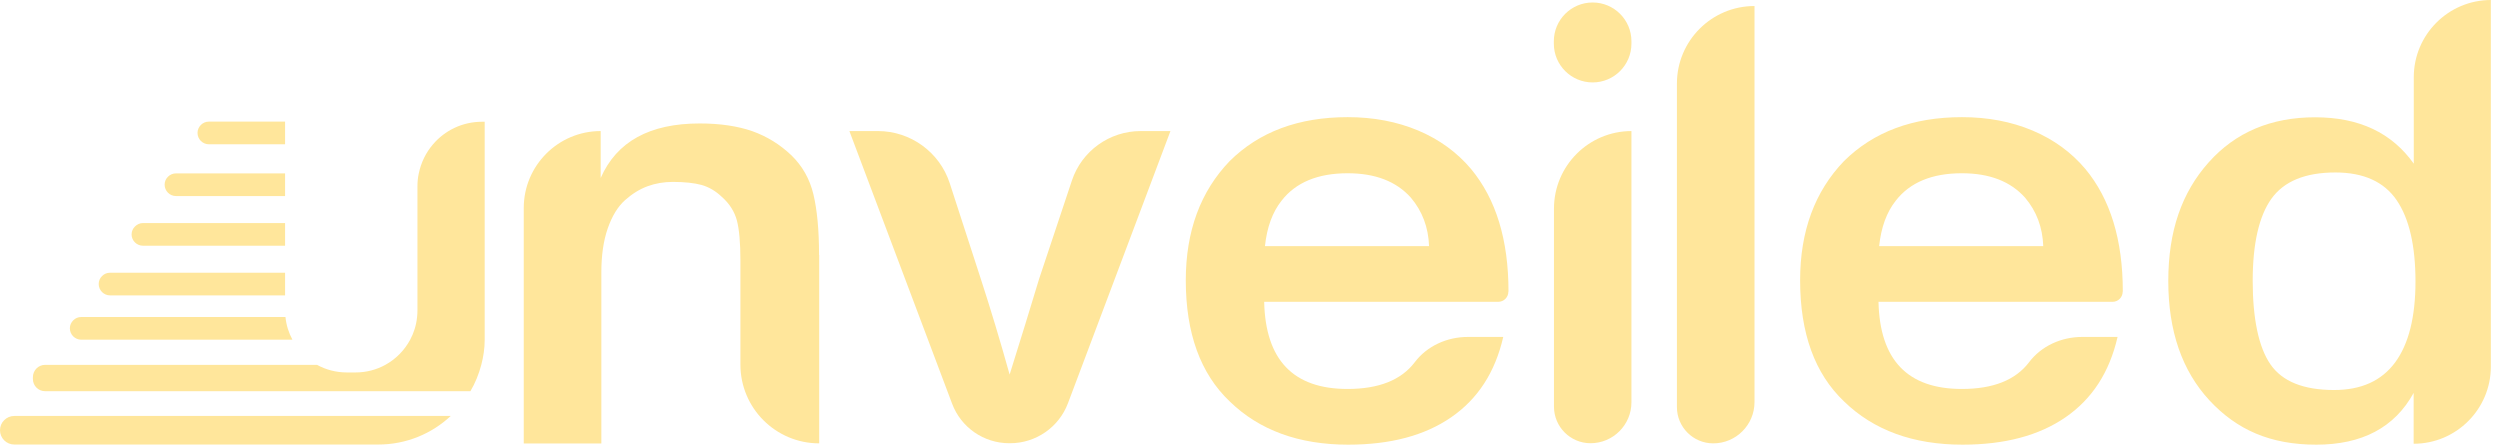 <svg xmlns="http://www.w3.org/2000/svg" width="253" height="45" viewBox="0 0 253 45" fill="none"><path d="M82.902 25.796V44.868C78.498 44.868 74.93 41.3 74.93 36.897V26.366C74.93 24.563 74.81 23.21 74.572 22.308C74.333 21.419 73.829 20.61 73.046 19.921C72.423 19.324 71.733 18.926 70.99 18.714C70.248 18.515 69.279 18.409 68.085 18.409C67.183 18.409 66.335 18.555 65.539 18.846C64.743 19.138 63.987 19.602 63.257 20.252C62.528 20.902 61.944 21.857 61.506 23.104C61.069 24.364 60.856 25.849 60.856 27.573V44.881H53.004V21.048C53.004 16.751 56.492 13.263 60.79 13.263V18.011C62.408 14.324 65.751 12.494 70.805 12.494C72.874 12.494 74.651 12.759 76.137 13.276C77.622 13.807 78.936 14.616 80.103 15.73C81.204 16.804 81.947 18.117 82.318 19.669C82.689 21.22 82.888 23.263 82.888 25.796H82.902Z" fill="#FFE69B"></path><path d="M85.966 13.263H88.844C92.147 13.263 95.092 15.398 96.113 18.541L99.257 28.223C100.252 31.273 101.22 34.496 102.175 37.905L103.767 32.785L105.159 28.223L108.475 18.276C109.47 15.279 112.282 13.263 115.439 13.263H118.45L108.077 40.809C107.162 43.236 104.828 44.854 102.228 44.854H102.135C99.562 44.854 97.254 43.263 96.352 40.849L85.953 13.249L85.966 13.263Z" fill="#FFE69B"></path><path d="M152.646 29.522C152.646 30.079 152.195 30.544 151.624 30.544H127.934C128.067 36.432 130.879 39.363 136.37 39.363C139.54 39.363 141.795 38.461 143.162 36.671C144.422 35 146.451 34.098 148.547 34.098H152.128C151.306 37.679 149.555 40.371 146.862 42.228C144.17 44.085 140.694 45 136.437 45C131.449 45 127.443 43.541 124.446 40.623C121.488 37.811 120.002 33.727 120.002 28.368C120.002 23.395 121.488 19.376 124.446 16.299C127.43 13.342 131.409 11.856 136.384 11.856C138.997 11.856 141.371 12.307 143.52 13.209C145.655 14.111 147.446 15.411 148.865 17.095C151.399 20.146 152.659 24.27 152.659 29.496L152.646 29.522ZM129.698 20.305C128.77 21.472 128.213 23.01 128.014 24.907H144.621C144.554 23.01 143.944 21.379 142.777 20C141.305 18.355 139.182 17.533 136.384 17.533C133.359 17.533 131.131 18.461 129.698 20.305Z" fill="#FFE69B"></path><path d="M161.175 0.252C163.337 0.252 165.101 2.003 165.101 4.178V4.416C165.101 6.578 163.35 8.342 161.175 8.342C159.012 8.342 157.248 6.591 157.248 4.416V4.178C157.248 2.016 158.999 0.252 161.175 0.252ZM165.101 13.263V40.716C165.101 42.997 163.244 44.854 160.962 44.854C158.92 44.854 157.262 43.196 157.262 41.154V21.114C157.262 16.777 160.777 13.263 165.114 13.263H165.101Z" fill="#FFE69B"></path><path d="M177.556 0.624V40.69C177.556 42.998 175.686 44.868 173.378 44.868C171.348 44.868 169.704 43.223 169.704 41.194V8.462C169.704 4.125 173.219 0.61 177.556 0.61V0.624Z" fill="#FFE69B"></path><path d="M252.074 0V37.096C252.074 41.406 248.573 44.907 244.262 44.907V39.761C242.338 43.263 239.049 45 234.406 45C229.764 45 226.368 43.501 223.596 40.517C220.824 37.52 219.431 33.501 219.431 28.435C219.431 23.369 220.797 19.483 223.516 16.432C226.235 13.382 229.83 11.87 234.287 11.87C238.744 11.87 242.047 13.435 244.275 16.565V7.812C244.275 3.501 247.777 0 252.088 0L252.074 0ZM244.447 28.501C244.447 24.867 243.811 22.109 242.537 20.252C241.264 18.395 239.195 17.454 236.343 17.454C233.292 17.454 231.143 18.342 229.87 20.106C228.61 21.87 227.973 24.655 227.973 28.435C227.973 32.215 228.57 35.159 229.777 36.883C230.971 38.607 233.12 39.469 236.21 39.469C238.956 39.469 241.012 38.541 242.391 36.671C243.758 34.814 244.447 32.082 244.447 28.475V28.501Z" fill="#FFE69B"></path><path d="M214.815 29.522C214.815 30.079 214.364 30.544 213.794 30.544H190.104C190.236 36.432 193.048 39.363 198.54 39.363C201.71 39.363 203.965 38.461 205.331 36.671C206.591 35 208.621 34.098 210.716 34.098H214.298C213.475 37.679 211.724 40.371 209.032 42.228C206.339 44.085 202.864 45 198.606 45C193.619 45 189.613 43.541 186.615 40.623C183.657 37.811 182.172 33.727 182.172 28.368C182.172 23.395 183.657 19.376 186.615 16.299C189.6 13.342 193.579 11.856 198.553 11.856C201.166 11.856 203.54 12.307 205.689 13.209C207.825 14.111 209.615 15.411 211.035 17.095C213.568 20.146 214.828 24.27 214.828 29.496L214.815 29.522ZM191.855 20.305C190.926 21.472 190.369 23.01 190.17 24.907H206.777C206.711 23.01 206.1 21.379 204.933 20C203.461 18.355 201.339 17.533 198.54 17.533C195.515 17.533 193.287 18.461 191.855 20.305Z" fill="#FFE69B"></path><path d="M45.629 42.082C43.706 43.886 41.119 44.986 38.281 44.986H1.446C0.65 44.986 0 44.337 0 43.541C0 43.143 0.159 42.772 0.424 42.52C0.69 42.254 1.048 42.095 1.446 42.095H45.616L45.629 42.082Z" fill="#FFE69B"></path><path d="M29.593 34.377H8.224C7.587 34.377 7.07 33.859 7.07 33.223C7.07 32.904 7.202 32.626 7.415 32.414C7.627 32.201 7.905 32.082 8.224 32.082H28.89C28.969 32.904 29.221 33.687 29.593 34.377Z" fill="#FFE69B"></path><path d="M28.85 27.6V29.894H11.142C10.505 29.894 9.988 29.377 9.988 28.74C9.988 28.422 10.12 28.13 10.333 27.931C10.545 27.719 10.823 27.6 11.142 27.6H28.85Z" fill="#FFE69B"></path><path d="M28.85 22.573V24.867H14.471C13.835 24.867 13.317 24.35 13.317 23.727C13.317 23.408 13.45 23.116 13.662 22.918C13.874 22.705 14.153 22.573 14.471 22.573H28.85Z" fill="#FFE69B"></path><path d="M28.85 17.547V19.841H17.814C17.177 19.841 16.66 19.324 16.66 18.688C16.66 18.369 16.793 18.077 17.005 17.878C17.217 17.666 17.496 17.547 17.814 17.547H28.85Z" fill="#FFE69B"></path><path d="M28.85 12.308V14.602H21.143C20.507 14.602 19.989 14.085 19.989 13.448C19.989 13.13 20.122 12.851 20.334 12.639C20.546 12.427 20.825 12.308 21.143 12.308H28.85Z" fill="#FFE69B"></path><path d="M49.051 12.308V34.204C49.051 34.204 49.051 34.324 49.051 34.39C49.051 35.265 48.918 36.114 48.706 36.923C48.454 37.865 48.096 38.767 47.605 39.589H4.563C3.873 39.589 3.329 39.032 3.329 38.355V38.17C3.329 37.48 3.886 36.923 4.563 36.923H32.086C32.975 37.414 34.009 37.692 35.097 37.692H35.986C37.073 37.692 38.108 37.414 38.997 36.923C40.058 36.34 40.933 35.451 41.504 34.39C41.875 33.7 42.127 32.918 42.207 32.095C42.233 31.883 42.246 31.658 42.246 31.432V18.846C42.246 18.408 42.286 17.971 42.379 17.56C42.605 16.459 43.095 15.451 43.812 14.615C45.005 13.21 46.783 12.321 48.786 12.321H49.064L49.051 12.308Z" fill="#FFE69B"></path></svg>